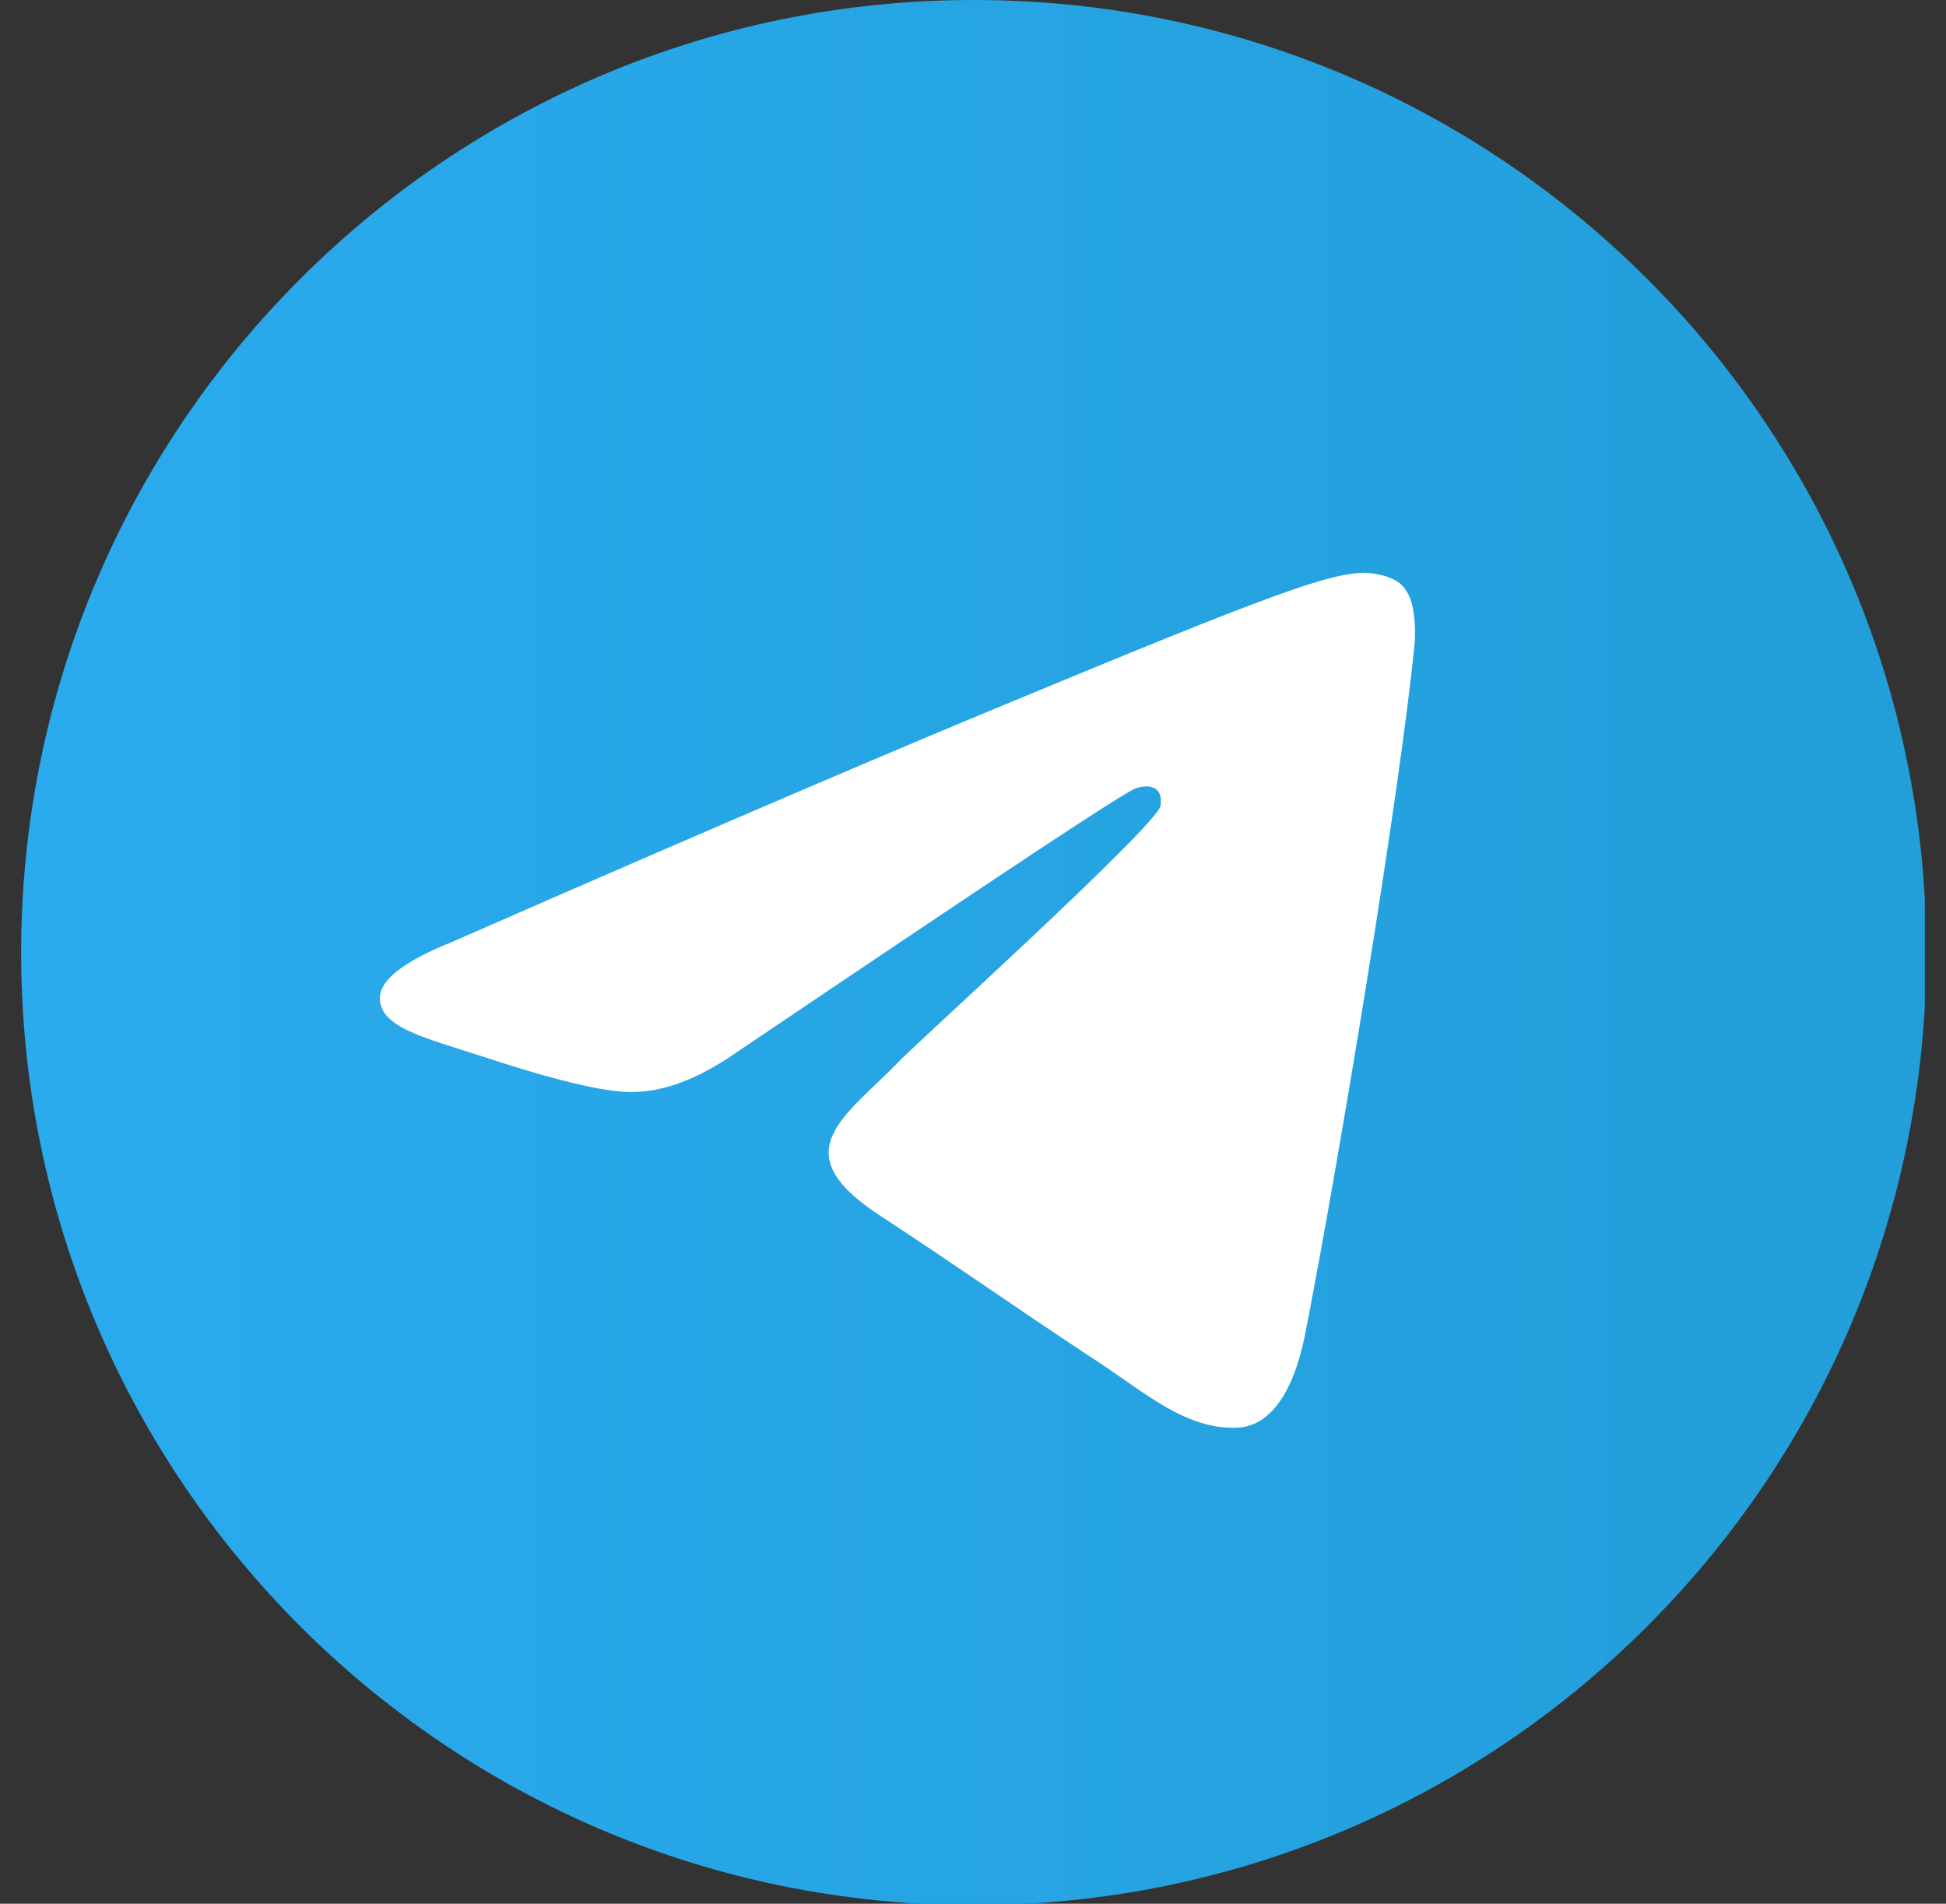 <svg width="46" height="45" viewBox="0 0 46 45" fill="none" xmlns="http://www.w3.org/2000/svg">
<rect x="0" y="0" width="46" height="45" fill="#333333" stroke="none"/>
<g clip-path="url(#clip0_1_629)">
<path d="M23.017 45.035C35.454 45.035 45.535 34.954 45.535 22.517C45.535 10.081 35.454 0 23.017 0C10.581 0 0.5 10.081 0.5 22.517C0.5 34.954 10.581 45.035 23.017 45.035Z" fill="url(#paint0_linear_1_629)"/>
<path fill-rule="evenodd" clip-rule="evenodd" d="M10.671 22.272C17.23 19.396 21.614 17.537 23.824 16.625C30.067 14.03 31.365 13.574 32.206 13.539C32.382 13.539 32.803 13.574 33.083 13.784C33.294 13.96 33.364 14.205 33.399 14.38C33.434 14.556 33.469 14.941 33.434 15.257C33.083 18.8 31.645 27.463 30.873 31.426C30.558 33.11 29.927 33.671 29.33 33.741C28.032 33.846 27.015 32.864 25.753 32.058C23.789 30.76 22.666 29.953 20.737 28.691C18.527 27.218 19.965 26.411 21.228 25.113C21.544 24.762 27.331 19.536 27.436 19.045C27.436 18.975 27.471 18.765 27.331 18.659C27.191 18.554 27.015 18.589 26.875 18.624C26.665 18.659 23.508 20.764 17.37 24.903C16.458 25.534 15.651 25.814 14.915 25.814C14.108 25.814 12.565 25.358 11.407 24.973C10.005 24.517 8.882 24.271 8.987 23.5C9.057 23.114 9.619 22.693 10.671 22.272Z" fill="white"/>
</g>
<defs>
<linearGradient id="paint0_linear_1_629" x1="0.5" y1="22.501" x2="45.502" y2="22.501" gradientUnits="userSpaceOnUse">
<stop stop-color="#2AABEE"/>
<stop offset="1" stop-color="#229ED9"/>
</linearGradient>
<clipPath id="clip0_1_629">
<rect width="45" height="45" fill="white" transform="translate(0.5)"/>
</clipPath>
</defs>
</svg>
